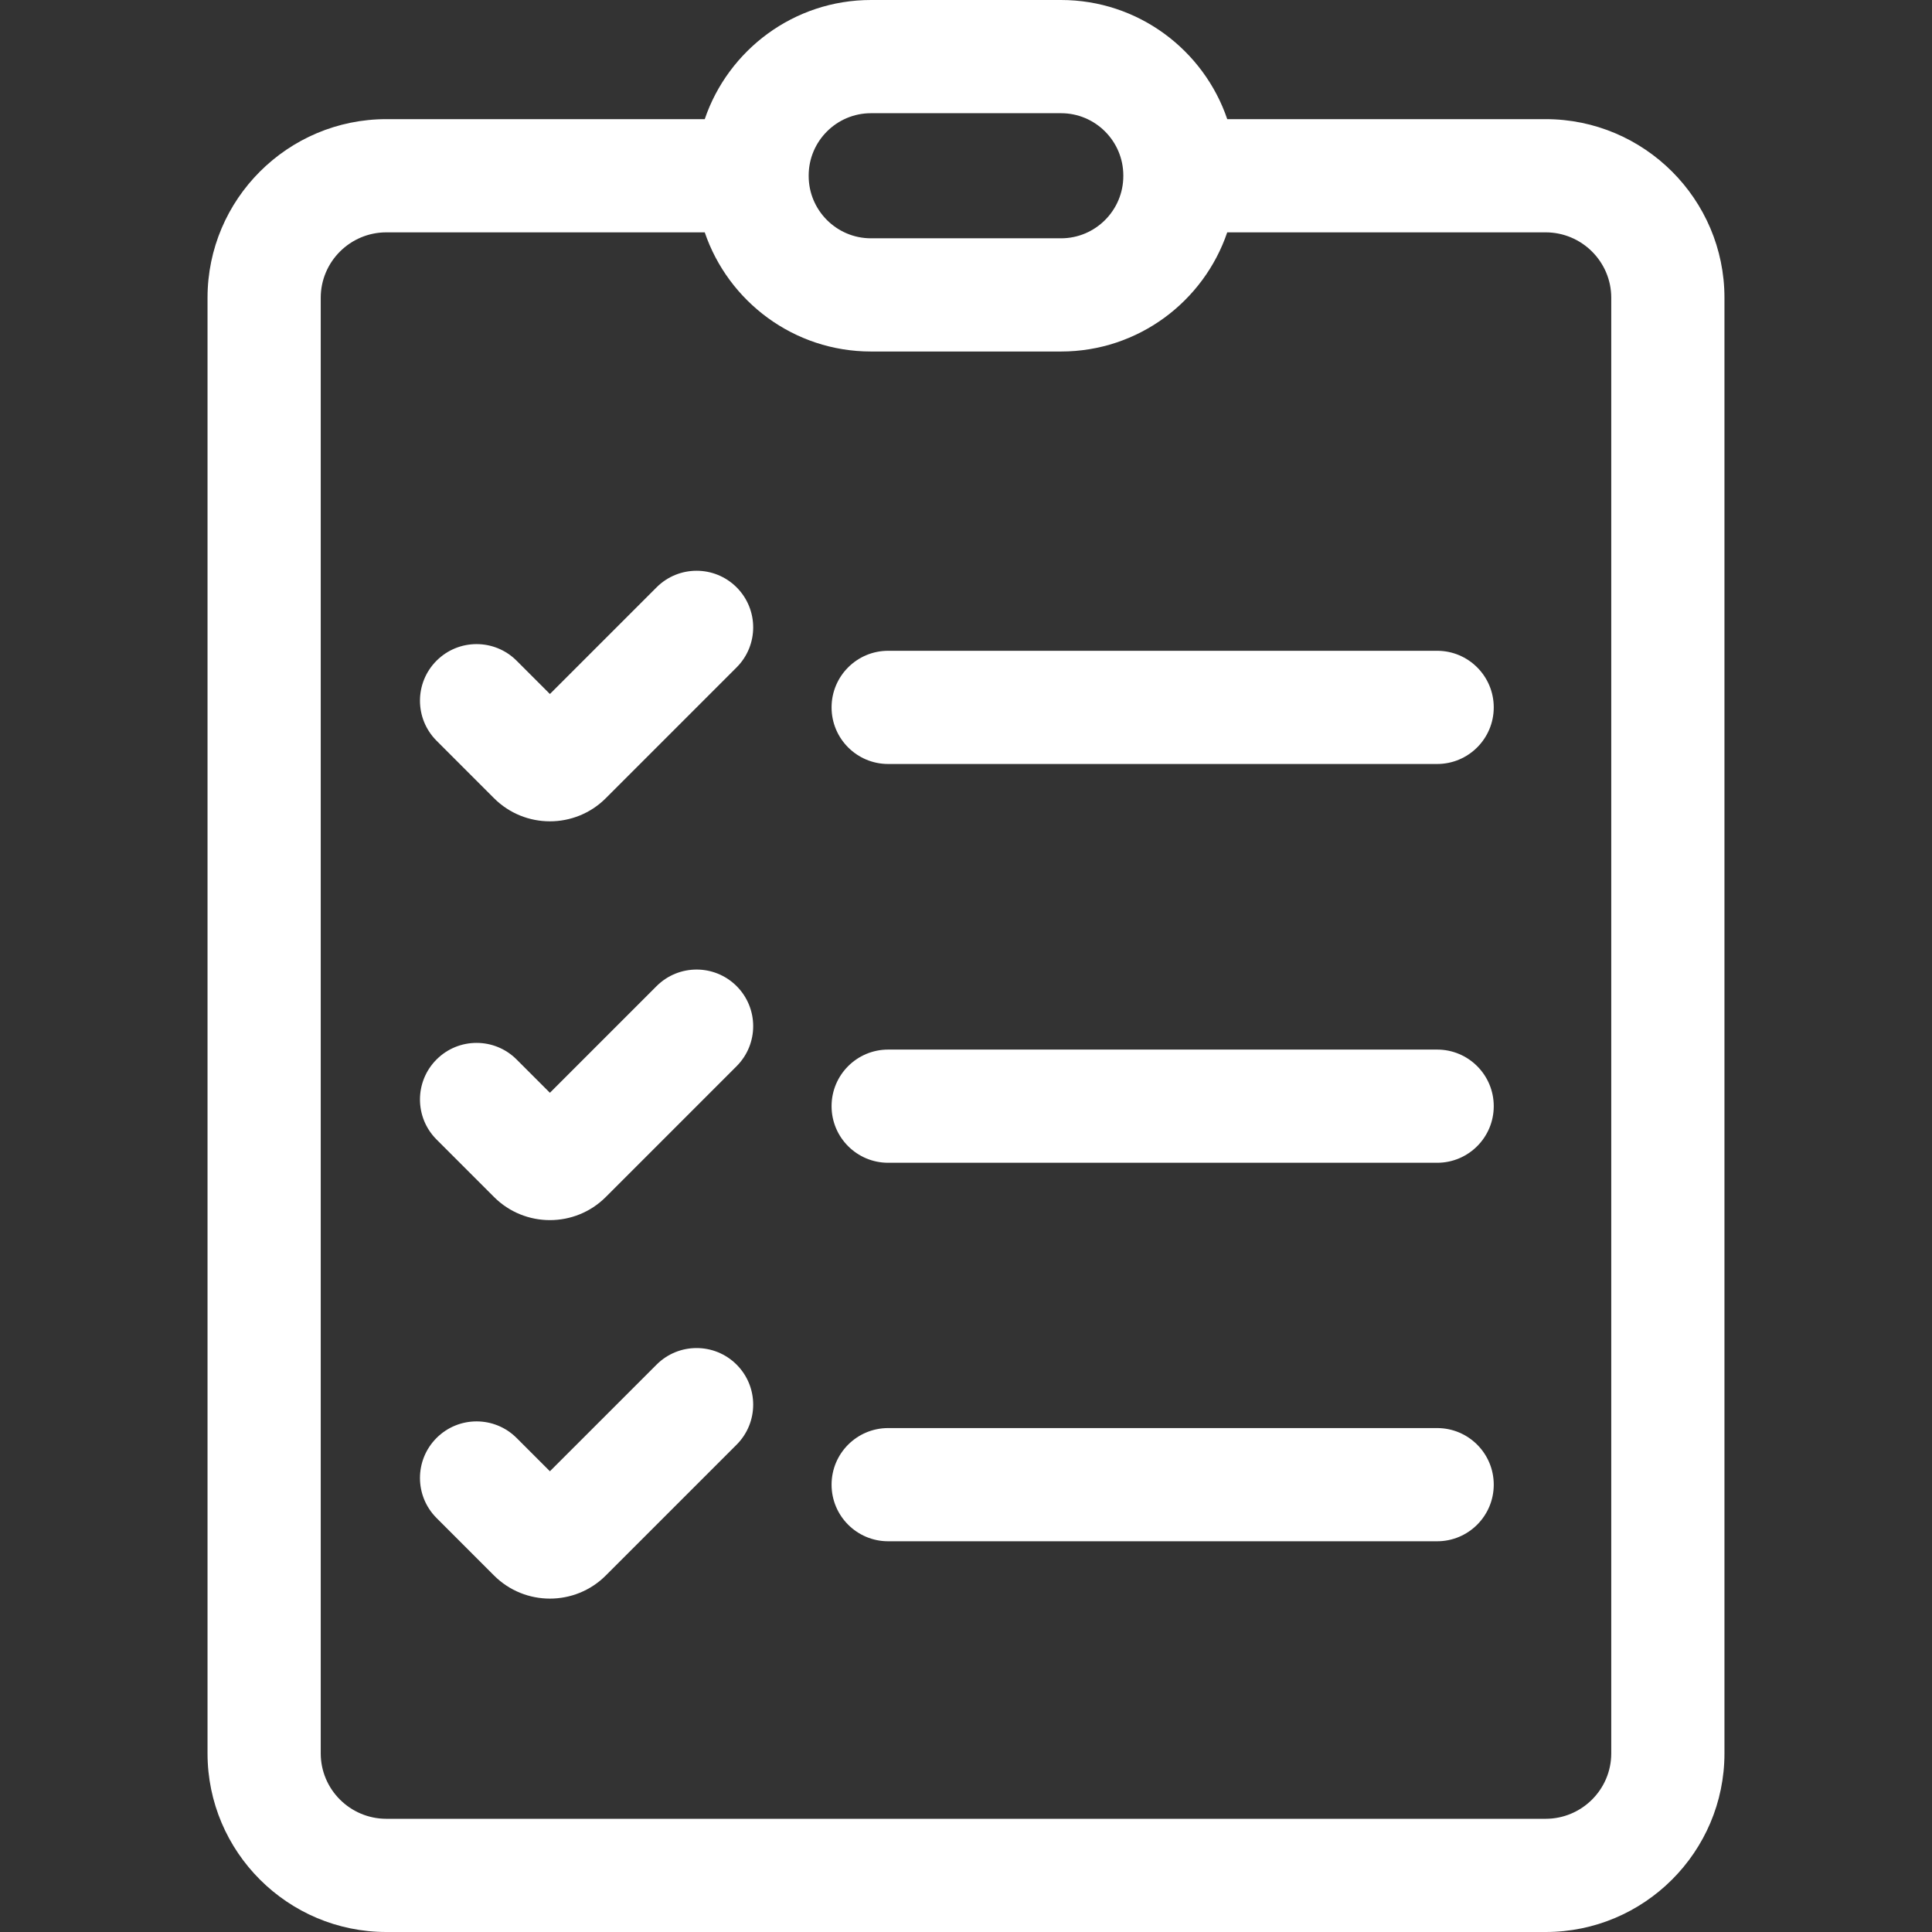 <?xml version="1.0"?>
<svg xmlns="http://www.w3.org/2000/svg" height="512px" viewBox="-55 0 512 512" width="512px"><rect x="-55" y="0" width="512" height="512" fill="#333333" stroke="none"/><path d="m354.605 31.574h-84.371c-6.238-18.34-23.629-31.574-44.051-31.574h-50.367c-20.422 0-37.812 13.234-44.051 31.574h-84.371c-26.133 0-47.395 21.238-47.395 47.34v385.746c0 26.105 21.262 47.34 47.395 47.34h307.215c26.129 0 47.391-21.234 47.391-47.34v-385.746c0-26.102-21.262-47.34-47.395-47.34zm-195.297 14.938c0-9.105 7.406-16.512 16.508-16.512h50.367c9.102 0 16.508 7.406 16.508 16.512v.129c0 9.105-7.406 16.512-16.508 16.512h-50.367c-9.102 0-16.508-7.406-16.508-16.512zm212.691 418.148c0 9.562-7.805 17.34-17.395 17.34h-307.211c-9.59 0-17.395-7.777-17.395-17.34v-385.746c0-9.559 7.805-17.34 17.395-17.34h84.371c6.238 18.344 23.629 31.578 44.051 31.578h50.367c20.422 0 37.812-13.234 44.047-31.578h84.375c9.59 0 17.395 7.781 17.395 17.34zm0 0" fill="#FFFFFF"/><path d="m118.996 155.652-28.266 28.266-8.828-8.828c-5.855-5.859-15.355-5.859-21.211 0-5.859 5.855-5.859 15.352 0 21.211l15.238 15.242c4.082 4.078 9.441 6.117 14.801 6.117s10.723-2.039 14.805-6.121l34.676-34.676c5.855-5.855 5.855-15.352 0-21.211-5.859-5.859-15.355-5.859-21.215 0zm0 0" fill="#FFFFFF"/><path d="m325.859 172.465h-145.484c-8.285 0-15 6.719-15 15 0 8.285 6.715 15 15 15h145.484c8.281 0 15-6.715 15-15 0-8.281-6.715-15-15-15zm0 0" fill="#FFFFFF"/><path d="m118.996 261.336-28.266 28.262-8.828-8.828c-5.855-5.859-15.355-5.859-21.211 0-5.859 5.859-5.859 15.355 0 21.211l15.238 15.242c4.082 4.082 9.441 6.121 14.801 6.121s10.723-2.039 14.805-6.121l34.676-34.676c5.855-5.859 5.855-15.355 0-21.215-5.859-5.855-15.355-5.855-21.215.004zm0 0" fill="#FFFFFF"/><path d="m325.859 278.148h-145.484c-8.285 0-15 6.715-15 15 0 8.285 6.715 15 15 15h145.484c8.281 0 15-6.715 15-15 0-8.285-6.715-15-15-15zm0 0" fill="#FFFFFF"/><path d="m118.996 361.641-28.266 28.262-8.828-8.828c-5.855-5.855-15.355-5.855-21.211 0-5.859 5.859-5.859 15.355 0 21.215l15.238 15.242c4.082 4.078 9.441 6.117 14.801 6.117s10.723-2.039 14.805-6.121l34.676-34.676c5.855-5.859 5.855-15.355 0-21.211-5.859-5.859-15.355-5.859-21.215 0zm0 0" fill="#FFFFFF"/><path d="m325.859 378.453h-145.484c-8.285 0-15 6.715-15 15s6.715 15 15 15h145.484c8.281 0 15-6.715 15-15s-6.715-15-15-15zm0 0" fill="#FFFFFF"/></svg>
